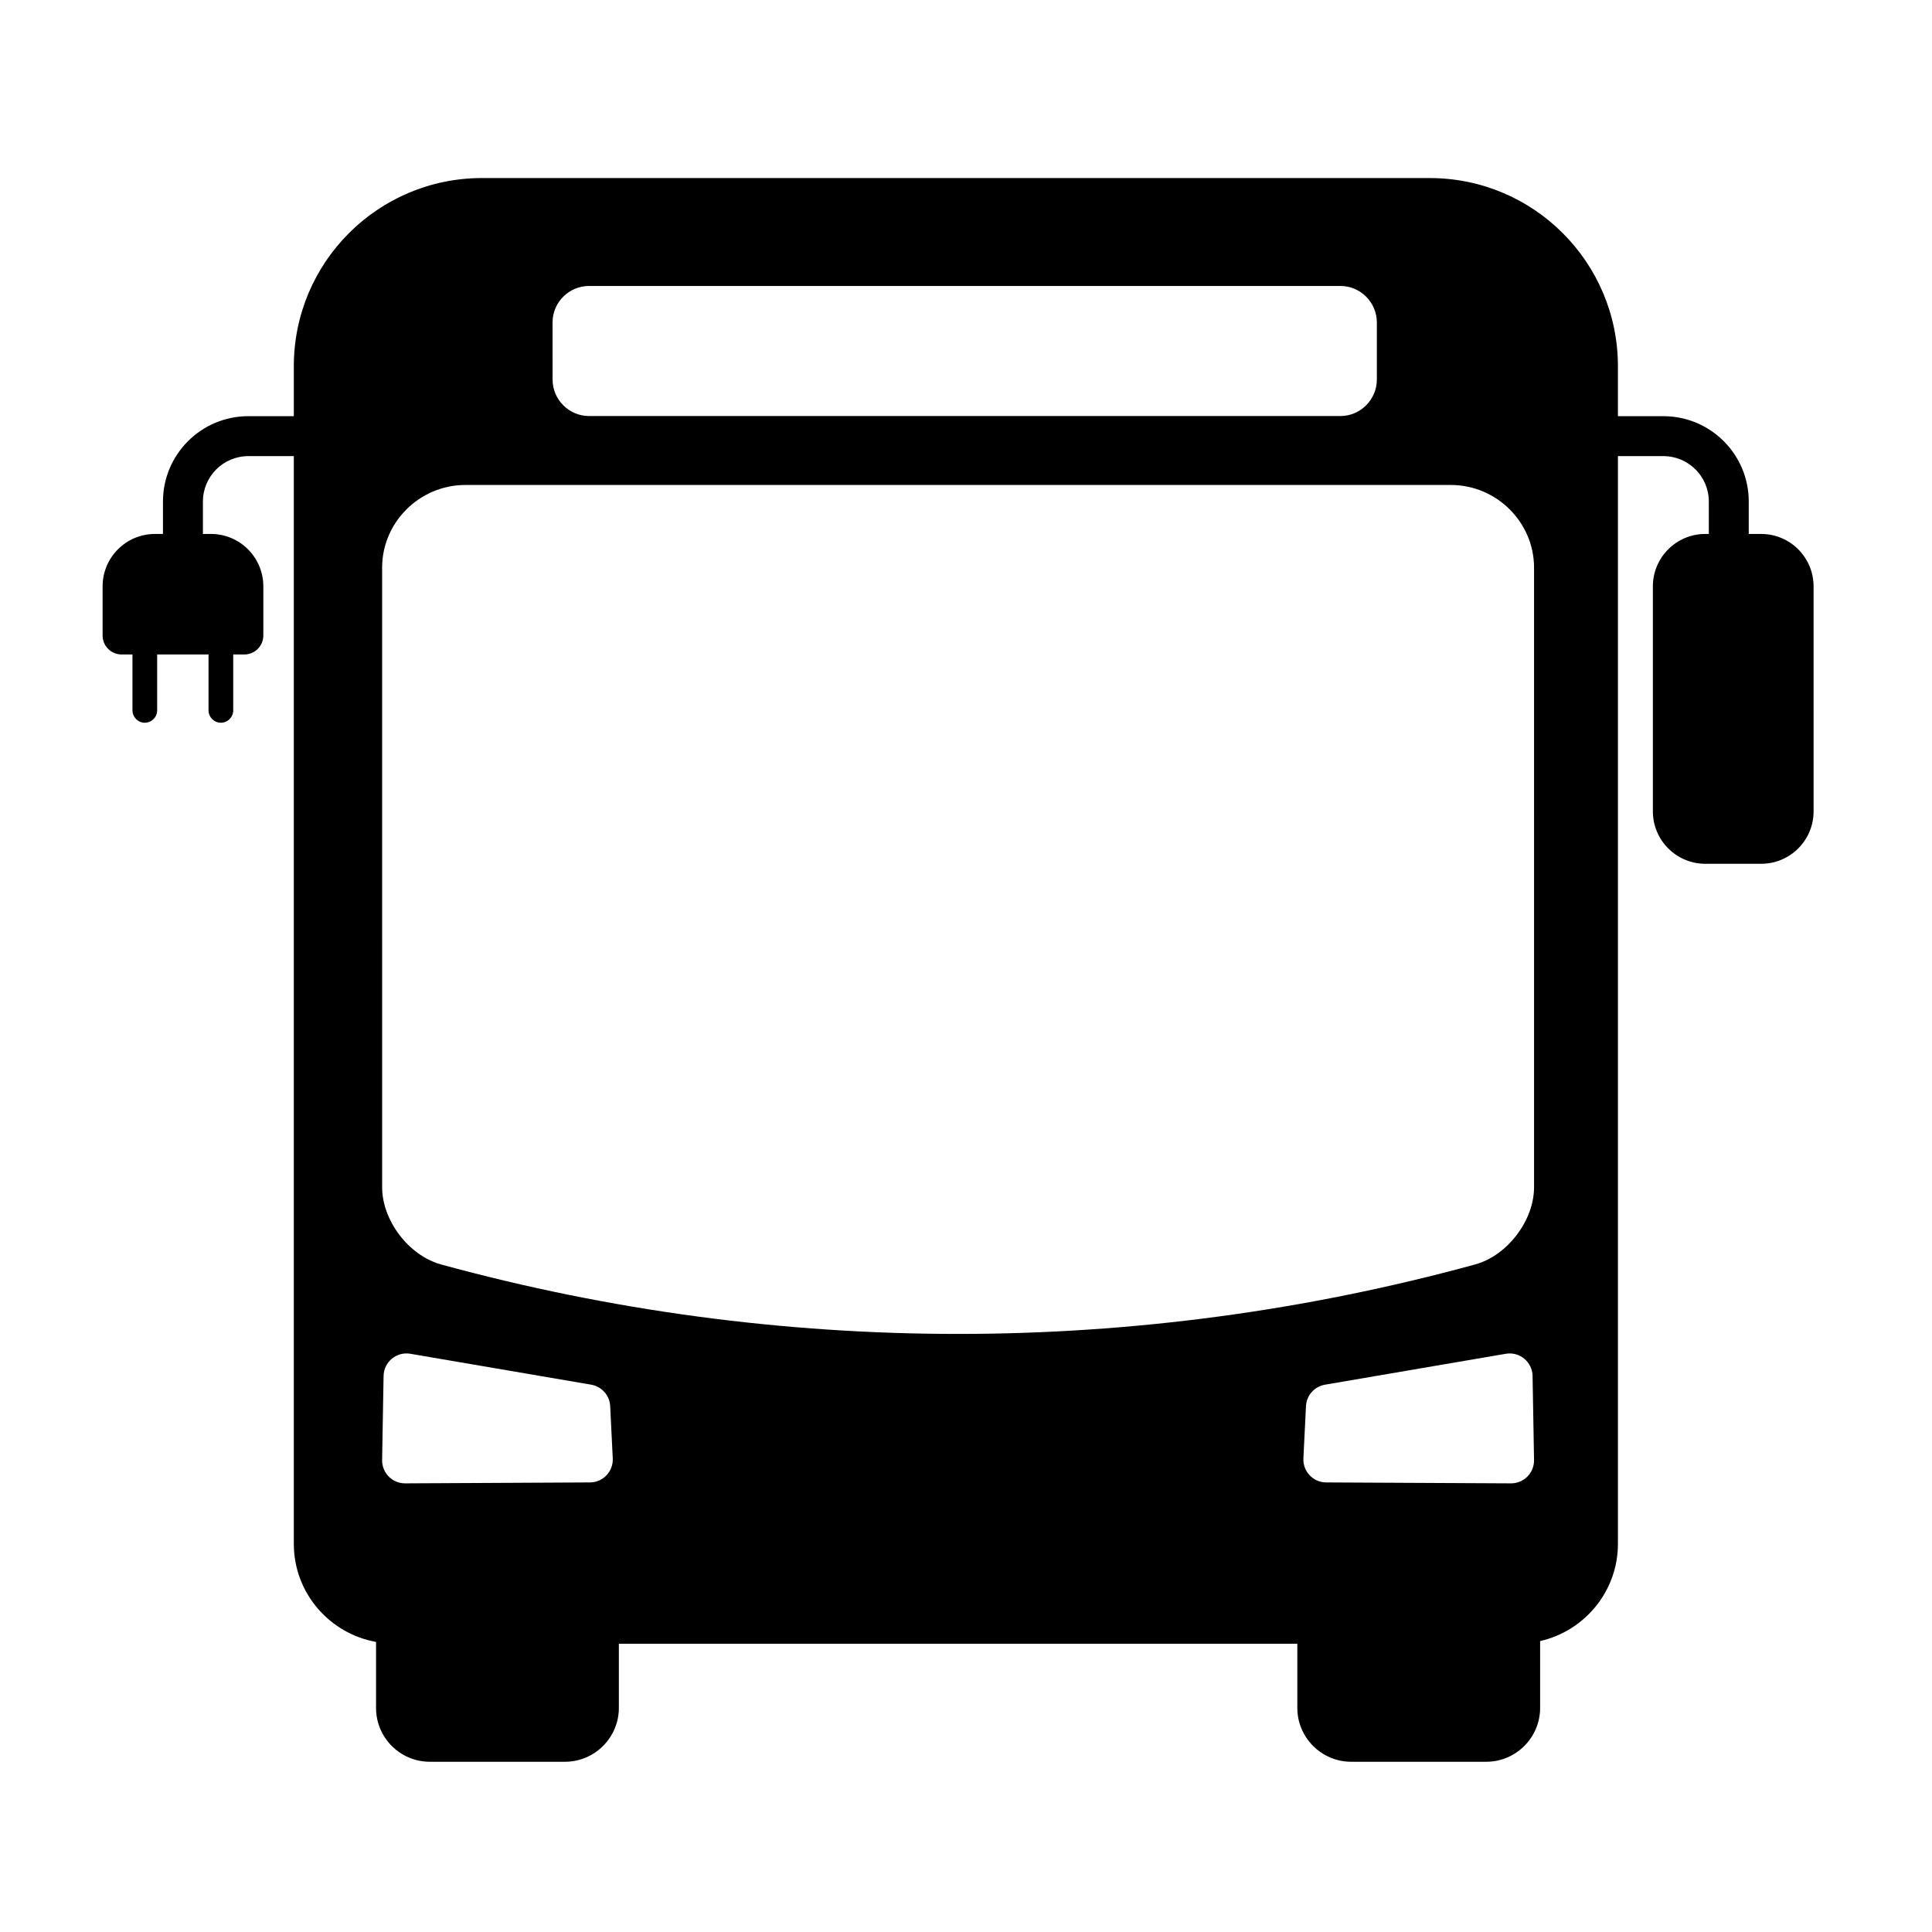 <?xml version="1.0" encoding="UTF-8"?>
<!-- Uploaded to: SVG Repo, www.svgrepo.com, Generator: SVG Repo Mixer Tools -->
<svg fill="#000000" width="800px" height="800px" version="1.1" viewBox="144 144 512 512" xmlns="http://www.w3.org/2000/svg">
 <path d="m610.71 285.5h-3.273v-8.582c0-12.496-10.129-22.625-22.625-22.625h-12.047v-13.23c0-27.547-22.332-49.875-49.875-49.875l-251.15-0.004c-27.547 0-49.875 22.328-49.875 49.875v13.23h-12.043c-12.5 0-22.633 10.133-22.633 22.633v8.578h-2.102c-7.676 0-13.898 6.223-13.898 13.898v13.008c0 2.781 2.254 5.039 5.039 5.039h2.875v14.812c0 1.801 1.473 3.273 3.273 3.273s3.273-1.473 3.273-3.273v-14.812h13.613v14.812c0 1.801 1.473 3.273 3.273 3.273 1.801 0 3.273-1.473 3.273-3.273v-14.812h2.941c2.781 0 5.039-2.254 5.039-5.039v-13.008c0-7.676-6.223-13.898-13.898-13.898h-2.113v-8.582c0-6.648 5.391-12.039 12.039-12.039h12.047v288.25c0 13 9.43 23.777 21.793 26v17.496c0 7.875 6.383 14.262 14.262 14.262h35.82c7.848 0 14.266-6.418 14.266-14.266v-17.016h179.8v17.02c0 7.844 6.418 14.262 14.262 14.262h35.82c7.844 0 14.262-6.418 14.262-14.262v-17.723c11.781-2.676 20.621-13.188 20.621-25.773v-288.25h12.047c6.648 0 12.039 5.391 12.039 12.039v8.582h-0.93c-7.676 0-13.898 6.223-13.898 13.898v59.613c0 7.68 6.227 13.902 13.902 13.902h14.793c7.676 0 13.898-6.223 13.898-13.898l-0.004-59.609c0-7.68-6.223-13.906-13.902-13.906zm-320.28-56.051c0-5.316 4.348-9.664 9.664-9.664h199.12c5.316 0 9.664 4.348 9.664 9.664v15.141c0 5.316-4.348 9.664-9.664 9.664h-199.11c-5.316 0-9.664-4.348-9.664-9.664zm9.922 307.41-48.984 0.246c-3.406 0.016-6.16-2.773-6.102-6.18l0.387-22.285c0.066-3.719 3.43-6.508 7.094-5.879l47.914 8.191c2.805 0.48 4.902 2.844 5.043 5.688l0.684 13.844c0.168 3.457-2.578 6.356-6.035 6.375zm244.08 0.246-48.984-0.246c-3.461-0.016-6.203-2.918-6.035-6.371l0.684-13.844c0.141-2.844 2.234-5.207 5.043-5.688l47.914-8.191c3.668-0.629 7.031 2.16 7.094 5.879l0.387 22.285c0.059 3.402-2.695 6.191-6.102 6.176zm6.106-78.43c-0.004 8.691-6.984 18.023-15.578 20.41-89.719 24.559-184.4 24.559-274.11 0-8.598-2.387-15.574-11.719-15.578-20.41l-0.004-164.24c-0.008-11.977 9.855-21.84 21.91-21.91h261.45c12.055 0.07 21.918 9.934 21.91 21.91 0 54.746 0 109.49 0.004 164.24z"/>
</svg>
